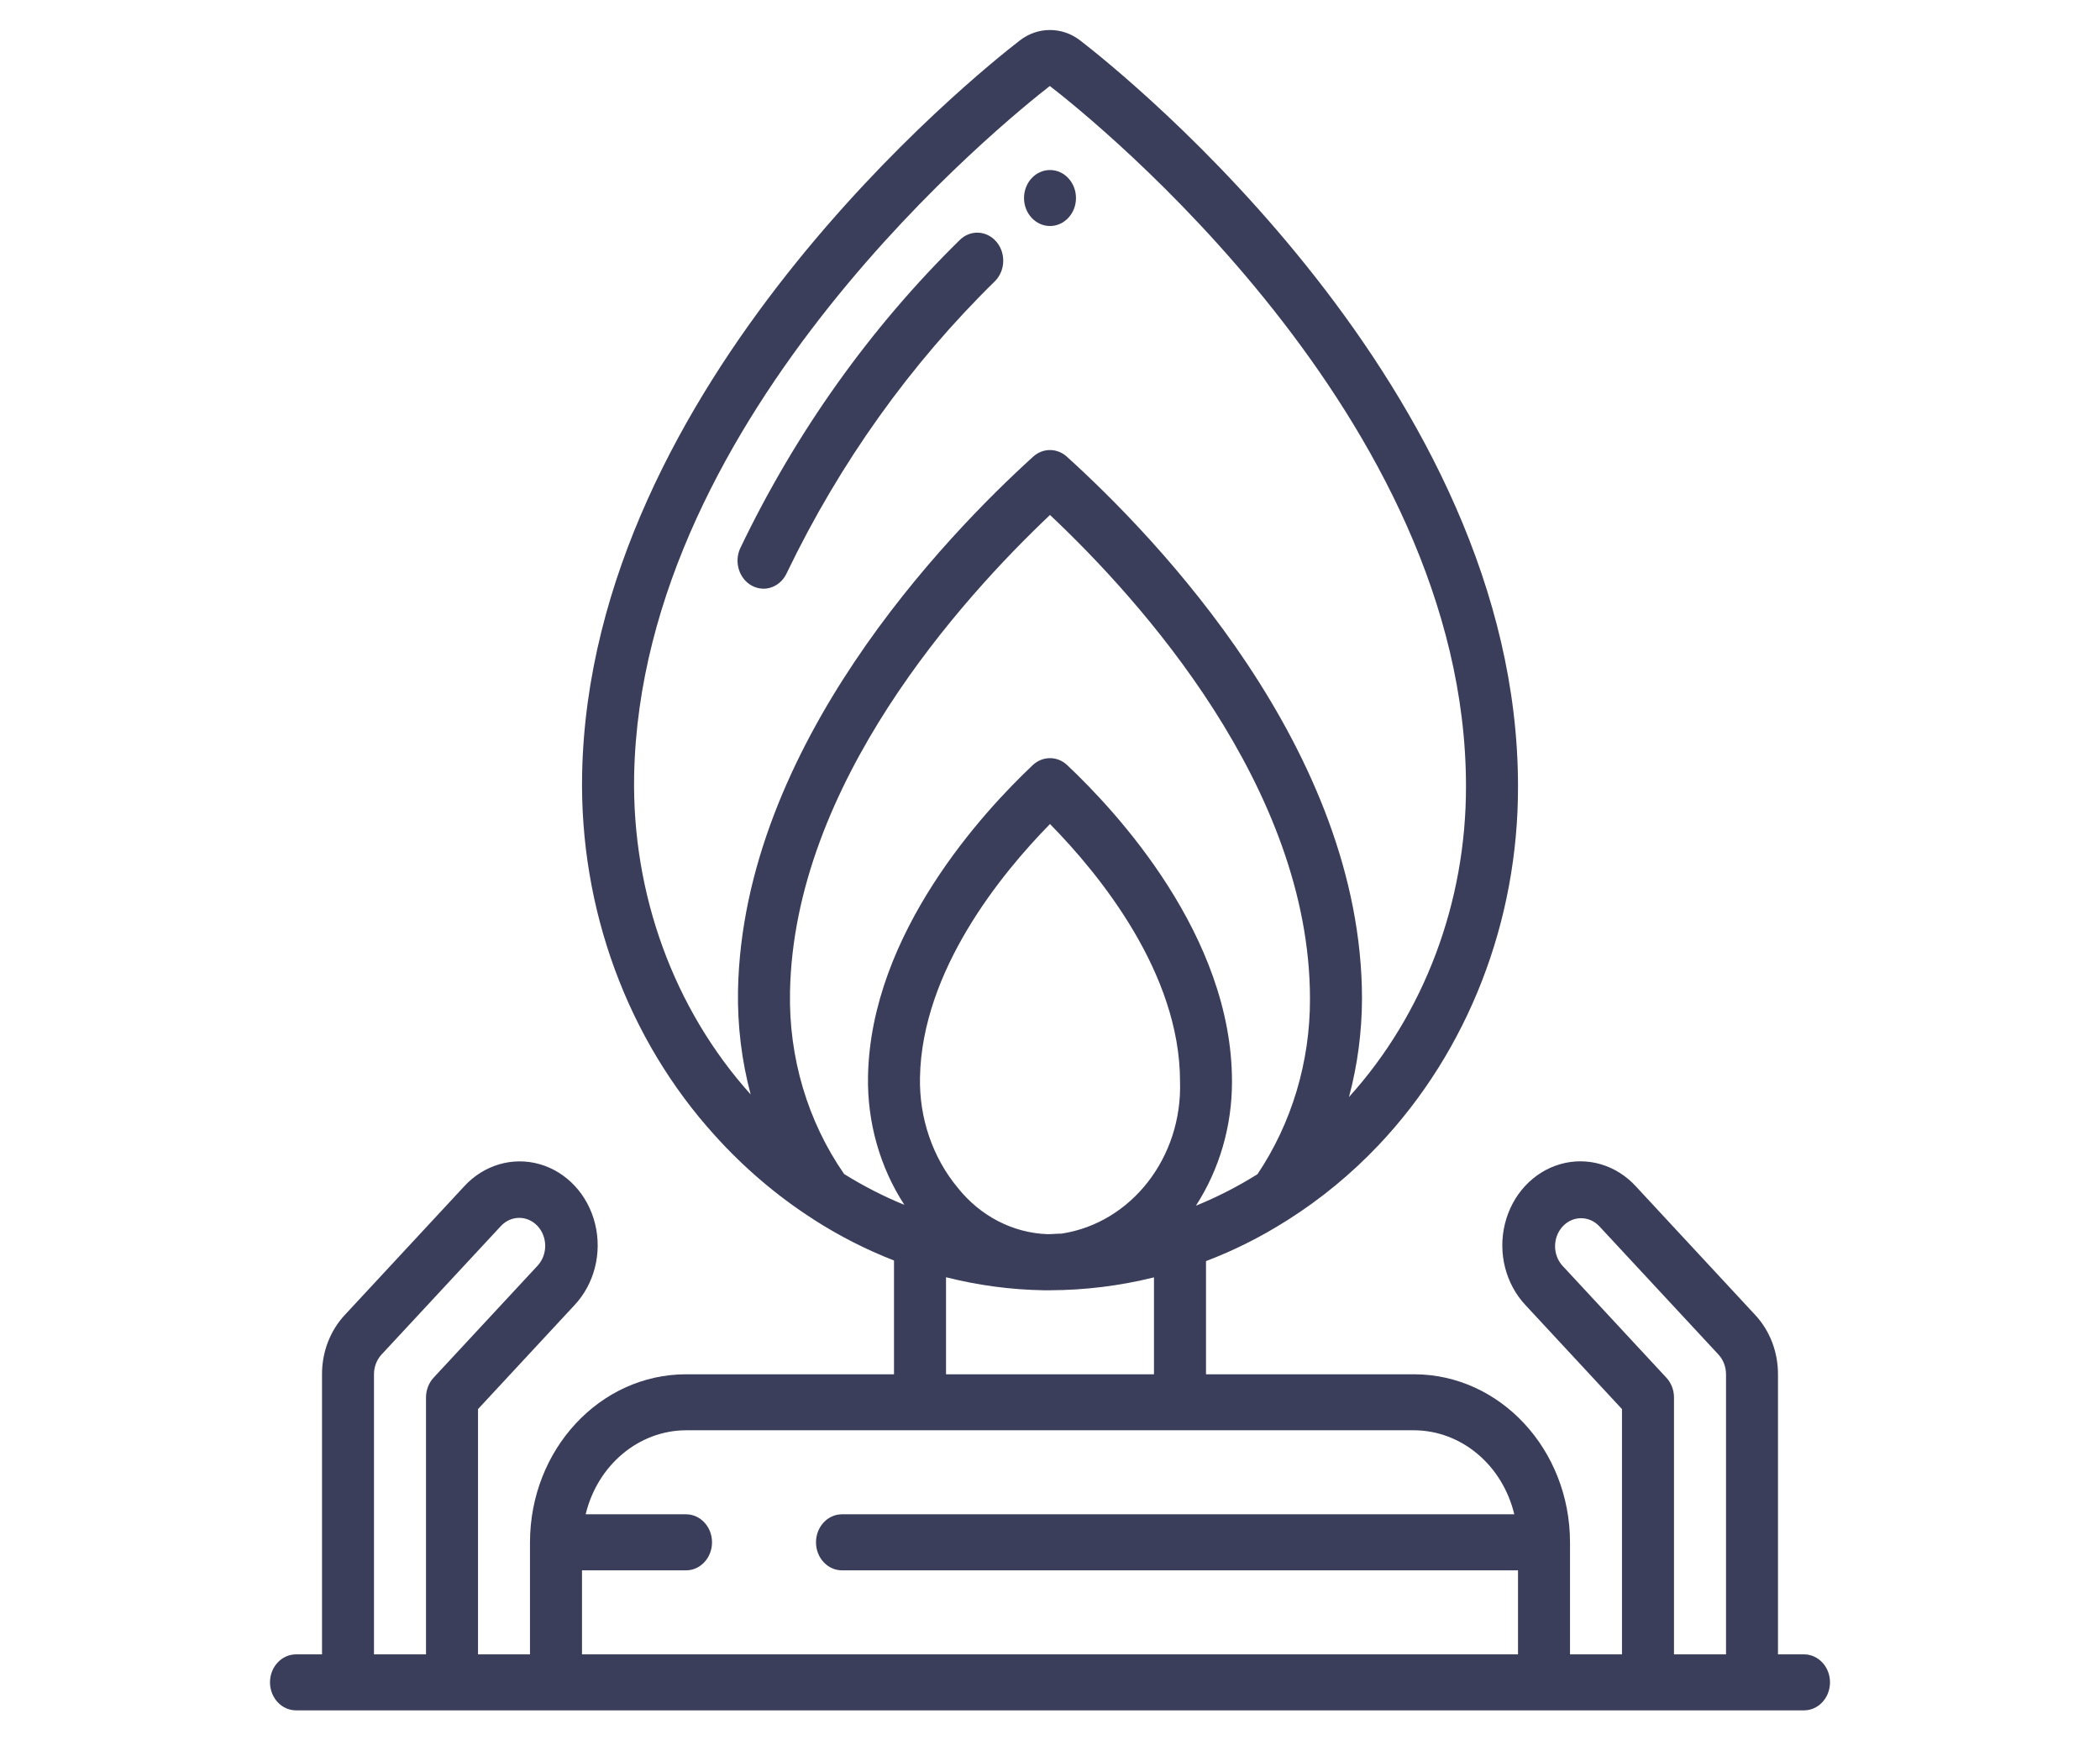 <?xml version="1.0" standalone="no"?>
<!DOCTYPE svg PUBLIC "-//W3C//DTD SVG 1.1//EN" "http://www.w3.org/Graphics/SVG/1.1/DTD/svg11.dtd">
<svg viewBox="0 0 35 29" style="background-color:#ffffff00" version="1.1"
	xmlns="http://www.w3.org/2000/svg" xmlns:xlink="http://www.w3.org/1999/xlink" xml:space="preserve"
	x="0px" y="0px" width="35px" height="29px"
>
	<g>
		<g id="plyn">
			<path d="M 12.538 9.763 C 12.596 9.793 12.66 9.809 12.725 9.81 C 12.891 9.809 13.043 9.706 13.115 9.544 C 13.996 7.713 15.172 6.065 16.59 4.678 C 16.759 4.5 16.765 4.208 16.602 4.023 C 16.44 3.838 16.169 3.827 15.995 4 C 14.501 5.466 13.261 7.207 12.334 9.142 C 12.232 9.374 12.323 9.652 12.538 9.763 Z" fill="#3A3E5A"/>
			<path d="M 4.934 28.5 L 30.067 28.5 C 30.306 28.5 30.5 28.291 30.5 28.033 C 30.5 27.776 30.306 27.567 30.067 27.567 L 29.633 27.567 L 29.633 22.9 C 29.634 22.528 29.497 22.172 29.252 21.91 L 27.265 19.769 C 26.938 19.411 26.457 19.269 26.006 19.398 C 25.554 19.527 25.201 19.907 25.082 20.393 C 24.962 20.879 25.094 21.397 25.427 21.75 L 27.033 23.48 L 27.033 27.567 L 26.167 27.567 L 26.167 25.7 C 26.165 24.154 25.002 22.901 23.567 22.9 L 20.1 22.9 L 20.1 21.014 C 20.561 20.839 21.005 20.617 21.426 20.351 C 21.441 20.344 21.453 20.333 21.468 20.325 C 22.017 19.977 22.524 19.559 22.979 19.079 C 24.469 17.504 25.306 15.348 25.3 13.1 C 25.3 6.5 18.75 1.251 18.003 0.674 C 17.702 0.442 17.297 0.442 16.997 0.674 C 16.263 1.241 9.83 6.395 9.702 12.897 C 9.659 15.144 10.456 17.314 11.915 18.921 C 12.4 19.459 12.948 19.926 13.545 20.31 C 13.552 20.314 13.557 20.319 13.564 20.323 C 13.988 20.595 14.435 20.823 14.9 21.004 L 14.9 22.9 L 11.434 22.9 C 9.998 22.901 8.835 24.154 8.833 25.7 L 8.833 27.567 L 7.967 27.567 L 7.967 23.48 L 9.573 21.75 C 9.906 21.397 10.038 20.88 9.918 20.393 C 9.799 19.907 9.446 19.528 8.995 19.399 C 8.543 19.27 8.062 19.412 7.735 19.77 L 5.748 21.91 C 5.503 22.172 5.366 22.528 5.367 22.9 L 5.367 27.567 L 4.934 27.567 C 4.694 27.567 4.5 27.776 4.5 28.033 C 4.5 28.291 4.694 28.5 4.934 28.5 ZM 27.773 22.957 L 26.04 21.09 C 25.875 20.907 25.878 20.616 26.045 20.436 C 26.212 20.256 26.482 20.253 26.652 20.43 L 28.64 22.57 C 28.721 22.657 28.767 22.776 28.767 22.9 L 28.767 27.567 L 27.9 27.567 L 27.9 23.287 C 27.9 23.163 27.854 23.044 27.773 22.957 L 27.773 22.957 ZM 14.069 19.563 C 13.461 18.688 13.143 17.618 13.167 16.525 C 13.232 13.066 16.027 9.975 17.5 8.581 C 18.997 9.99 21.833 13.125 21.833 16.646 C 21.835 17.695 21.528 18.716 20.958 19.566 C 20.63 19.771 20.287 19.947 19.932 20.091 C 20.325 19.483 20.535 18.76 20.533 18.019 C 20.533 15.595 18.611 13.525 17.785 12.748 C 17.622 12.595 17.378 12.595 17.214 12.748 C 16.403 13.512 14.511 15.548 14.467 17.934 C 14.452 18.699 14.665 19.45 15.073 20.077 C 14.726 19.935 14.39 19.763 14.069 19.563 L 14.069 19.563 ZM 15.964 19.794 C 15.544 19.289 15.319 18.631 15.333 17.953 C 15.366 16.171 16.693 14.553 17.5 13.731 C 18.32 14.565 19.667 16.211 19.667 18.02 C 19.708 19.284 18.857 20.378 17.694 20.556 C 17.613 20.556 17.534 20.566 17.453 20.565 C 16.878 20.543 16.339 20.263 15.964 19.794 L 15.964 19.794 ZM 10.569 12.917 C 10.689 6.868 16.807 1.971 17.497 1.433 C 18.208 1.981 24.433 6.966 24.433 13.1 C 24.437 15.034 23.737 16.894 22.483 18.28 C 22.625 17.749 22.698 17.199 22.7 16.646 C 22.7 12.499 19.258 8.946 17.779 7.608 C 17.617 7.463 17.382 7.463 17.221 7.608 C 15.767 8.927 12.378 12.432 12.3 16.506 C 12.29 17.091 12.361 17.675 12.511 18.237 C 11.231 16.814 10.532 14.899 10.569 12.917 ZM 15.767 21.283 C 16.301 21.418 16.847 21.491 17.395 21.5 L 17.5 21.5 C 18.083 21.498 18.665 21.426 19.233 21.285 L 19.233 22.9 L 15.767 22.9 L 15.767 21.283 ZM 9.7 26.167 L 11.434 26.167 C 11.673 26.167 11.867 25.958 11.867 25.7 C 11.867 25.442 11.673 25.233 11.434 25.233 L 9.761 25.233 C 9.959 24.412 10.645 23.836 11.434 23.833 L 23.567 23.833 C 24.355 23.836 25.041 24.412 25.238 25.233 L 14.033 25.233 C 13.794 25.233 13.6 25.442 13.6 25.7 C 13.6 25.958 13.794 26.167 14.033 26.167 L 25.3 26.167 L 25.3 27.567 L 9.7 27.567 L 9.7 26.167 ZM 6.233 22.9 C 6.233 22.776 6.279 22.657 6.36 22.57 L 8.348 20.43 C 8.517 20.248 8.791 20.248 8.96 20.43 C 9.129 20.613 9.129 20.907 8.96 21.09 L 7.227 22.956 C 7.146 23.044 7.1 23.163 7.1 23.287 L 7.1 27.567 L 6.233 27.567 L 6.233 22.9 Z" fill="#3A3E5A"/>
			<path d="M 17.5 2.833 C 17.739 2.833 17.933 3.042 17.933 3.3 C 17.933 3.557 17.739 3.766 17.5 3.766 C 17.261 3.766 17.067 3.557 17.067 3.3 C 17.067 3.042 17.261 2.833 17.5 2.833 Z" fill="#3A3E5A"/>
		</g>
	</g>
</svg>